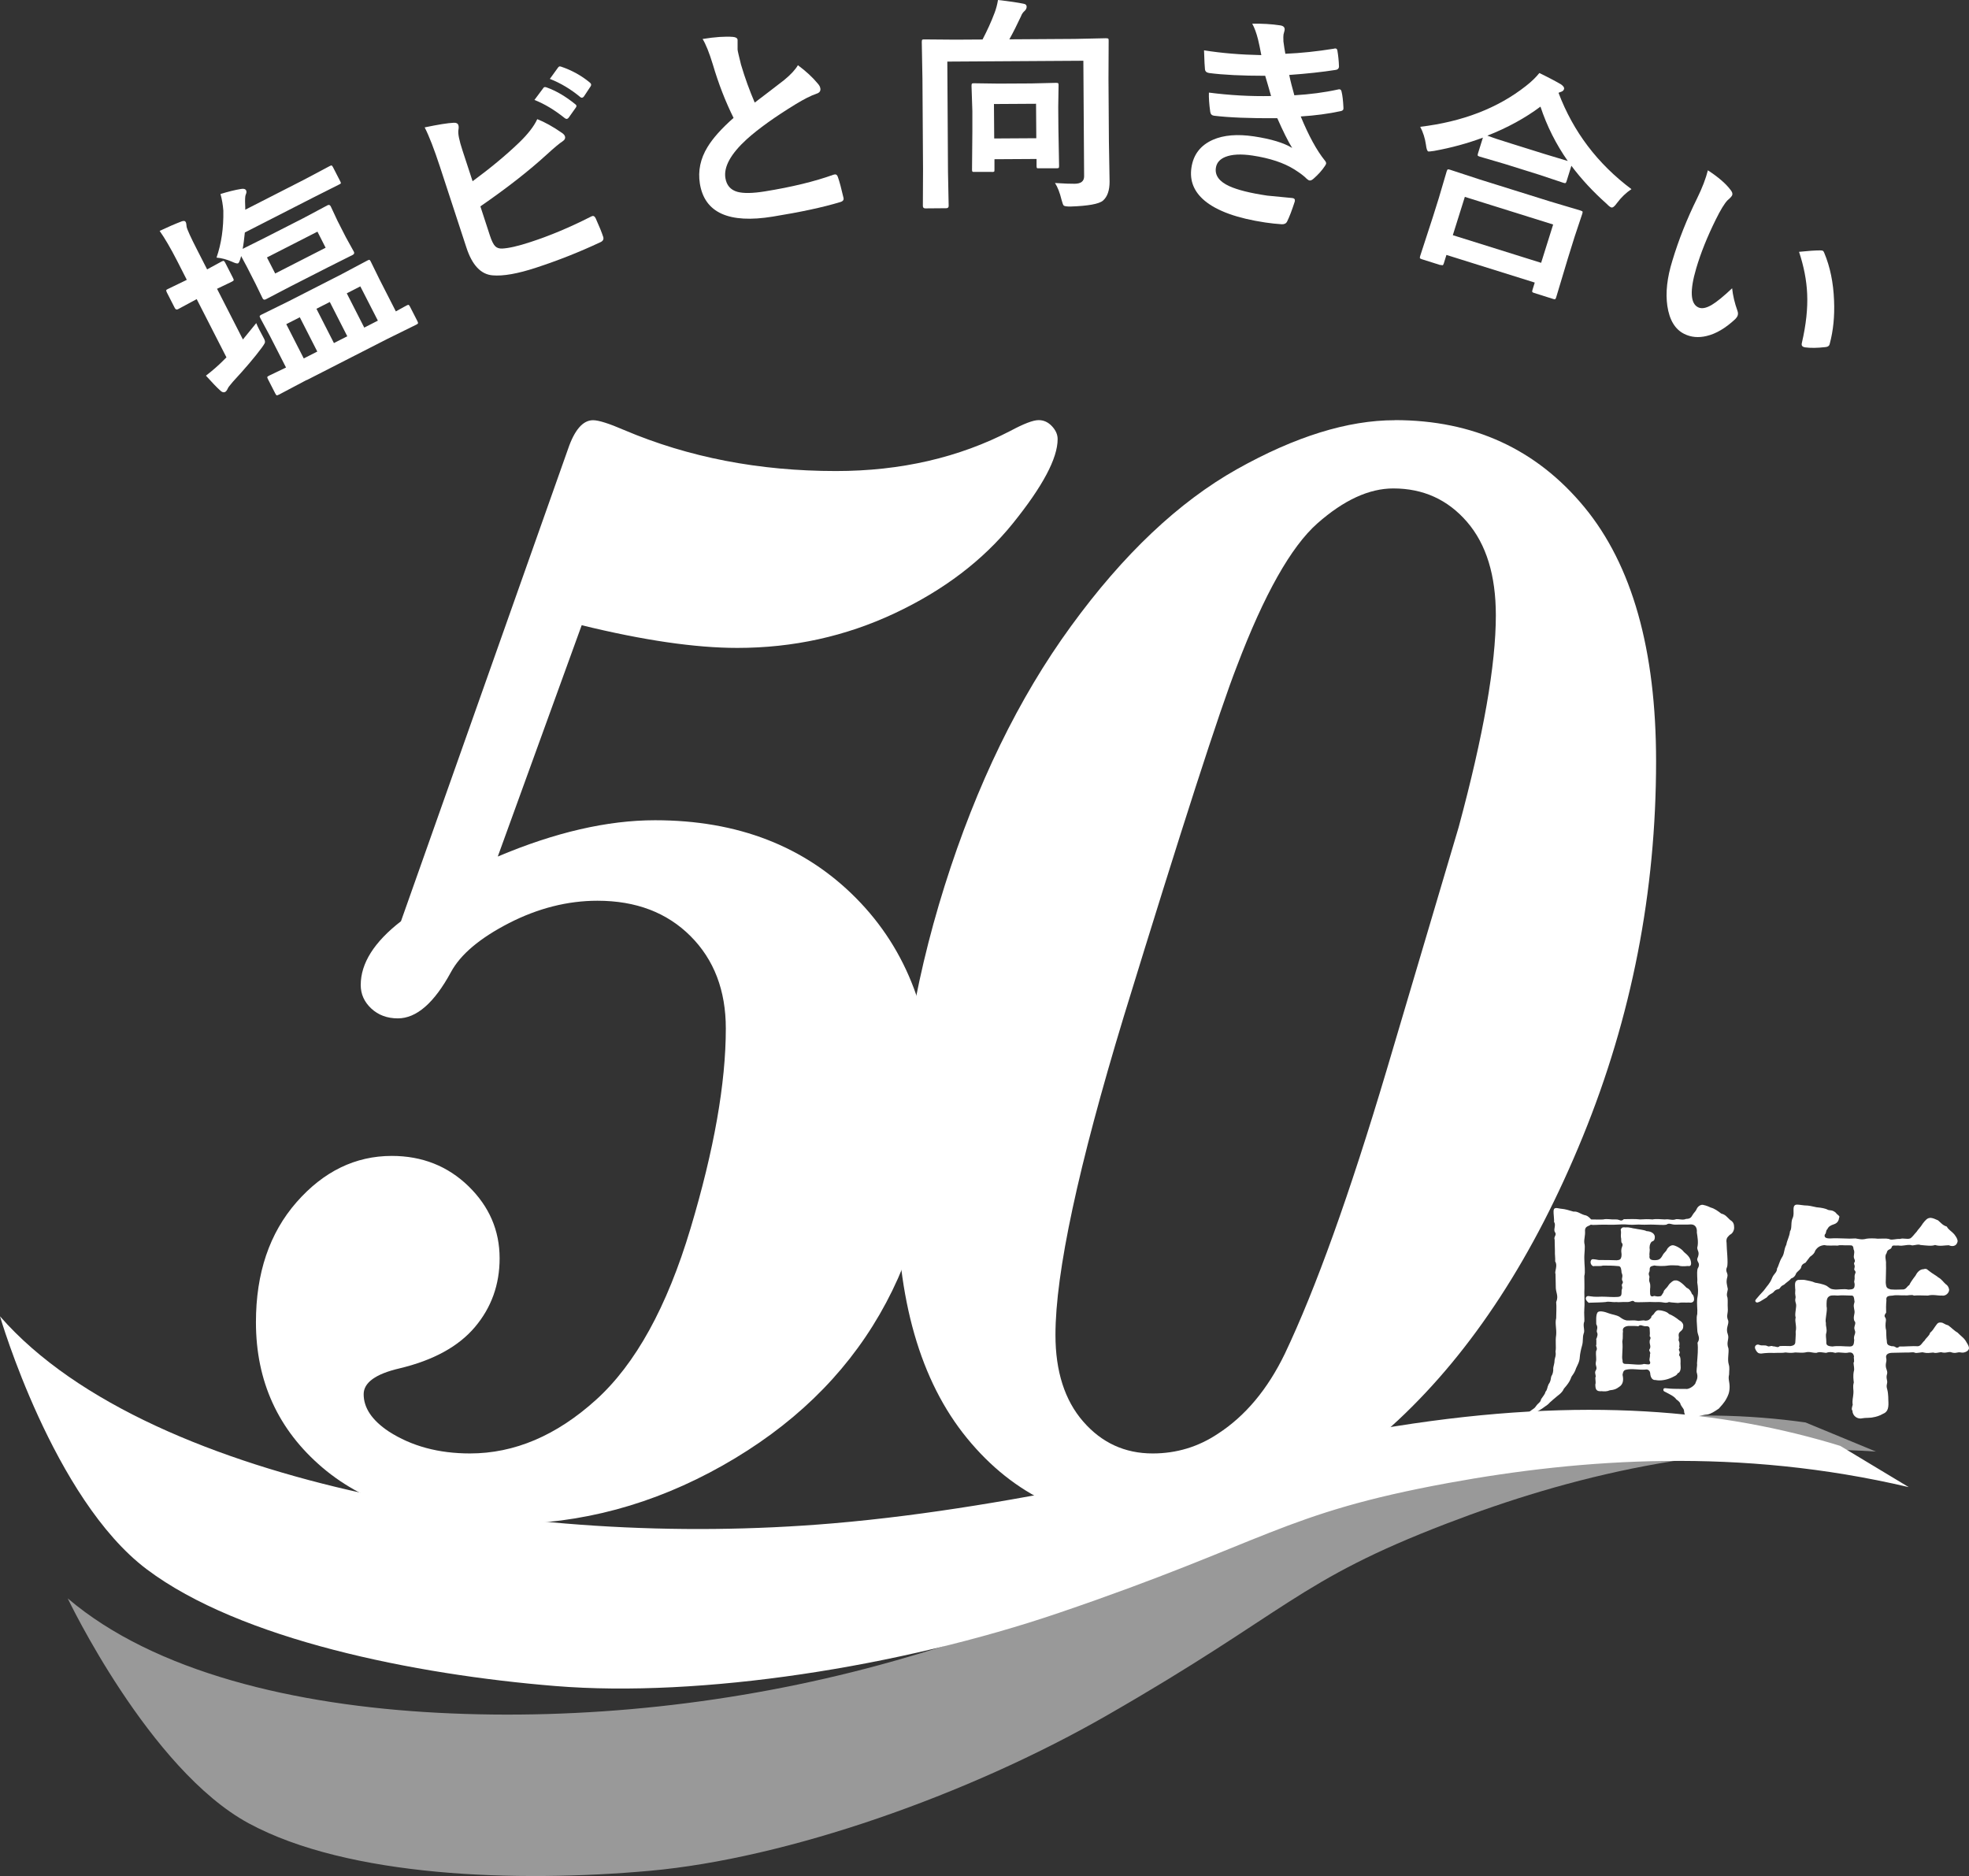 <?xml version="1.0" encoding="UTF-8"?>
<svg id="_レイヤー_2" data-name="レイヤー 2" xmlns="http://www.w3.org/2000/svg" viewBox="0 0 234.33 223.27">
  <rect x="0" y="0" width="234.33" height="223.27" fill="#333333" stroke="none"/>
  <defs>
    <style>
      .cls-1 {
        fill: #fff;
      }

      .cls-2 {
        fill: none;
        opacity: .5;
      }
    </style>
  </defs>
  <g id="_レイヤー_1-2" data-name="レイヤー 1">
    <g>
      <g>
        <path class="cls-1" d="m69.23,74.4l-9.99,27.54c6.81-2.88,13.05-4.32,18.72-4.32,9.83,0,17.8,3.09,23.92,9.27,6.12,6.18,9.18,14.34,9.18,24.47,0,9.35-2.12,17.7-6.37,25.06s-10.48,13.36-18.7,18c-8.22,4.64-16.85,6.97-25.89,6.97s-16.46-2.24-21.73-6.73c-5.27-4.49-7.91-10.26-7.91-17.3,0-5.84,1.61-10.6,4.83-14.28,3.22-3.67,7-5.51,11.34-5.51,3.61,0,6.66,1.21,9.13,3.61,2.47,2.41,3.7,5.27,3.7,8.58,0,3.13-.98,5.86-2.94,8.18-1.96,2.32-4.96,3.96-8.99,4.92-2.83.66-4.25,1.69-4.25,3.07,0,1.63.99,3.1,2.98,4.43,2.71,1.75,5.93,2.62,9.67,2.62,5.3,0,10.3-2.13,15-6.38,4.7-4.25,8.45-11.05,11.25-20.4,2.8-9.35,4.2-17.28,4.2-23.8,0-4.52-1.4-8.19-4.2-10.99-2.8-2.8-6.49-4.21-11.07-4.21-3.56,0-7.07.89-10.53,2.66-3.46,1.78-5.77,3.72-6.91,5.83-1.99,3.67-4.1,5.51-6.32,5.51-1.27,0-2.32-.39-3.16-1.17-.84-.78-1.26-1.72-1.26-2.8,0-2.59,1.6-5.12,4.79-7.59l19.88-56.2c.78-2.29,1.78-3.43,2.98-3.43.66,0,1.9.39,3.7,1.17,7.65,3.25,16.05,4.88,25.21,4.88,7.71,0,14.64-1.6,20.78-4.79,1.57-.84,2.68-1.27,3.34-1.27.6,0,1.13.24,1.58.72.45.48.68.99.68,1.54,0,2.29-1.78,5.63-5.33,10.03-3.55,4.4-8.25,7.97-14.09,10.71-5.84,2.74-12.07,4.11-18.7,4.11-5,0-11.17-.9-18.52-2.7Z"/>
        <path class="cls-1" d="m166,50c9.34,0,16.85,3.45,22.55,10.35,5.69,6.9,8.54,16.99,8.54,30.25,0,15.55-2.91,30.44-8.72,44.67-5.81,14.23-13.13,25.47-21.96,33.73-8.83,8.26-18.66,12.39-29.5,12.39-8.98,0-16.25-3.41-21.82-10.22-5.57-6.81-8.36-16.52-8.36-29.12s1.9-24.56,5.69-36.62c3.8-12.06,8.81-22.36,15.05-30.92,6.23-8.56,12.82-14.78,19.74-18.67,6.93-3.89,13.19-5.83,18.8-5.83Zm-.18,8.13c-2.89,0-5.9,1.39-9.04,4.16-3.13,2.77-6.33,8.44-9.58,17-2.05,5.25-6.54,19.14-13.46,41.69-5.42,17.85-8.13,30.48-8.13,37.89,0,4.34,1.1,7.78,3.3,10.31,2.2,2.53,4.95,3.8,8.27,3.8,2.83,0,5.42-.78,7.77-2.35,3.25-2.11,5.9-5.27,7.95-9.5,3.67-7.72,7.71-18.96,12.11-33.73l8.58-28.94c2.95-10.91,4.43-19.32,4.43-25.23,0-4.76-1.14-8.47-3.43-11.12-2.29-2.65-5.21-3.98-8.77-3.98Z"/>
      </g>
      <path class="cls-1" d="m227.12,176.98c-20.06-4.71-38.76-3.41-54.73-.49-19.87,3.64-21.53,7.01-46.36,15.46-18.95,6.45-42.68,10.12-59.94,8.71-16.72-1.36-37.48-5.51-48.62-13.89C6.33,178.39,0,156.66,0,156.66c9.16,10.49,25.87,17.25,43.22,21.06,17.92,3.94,37.17,5.17,55.9,3.58,22.91-1.95,44.52-7.99,66.98-11.56s39.05-1.92,52.91,2.34l8.12,4.89Z"/>
      <g>
        <path class="cls-1" d="m30.49,38.44c.1.25.23.54.4.86.09.18.21.4.34.64.09.18.15.3.2.38.11.21.13.38.08.51-.04.09-.16.28-.37.57-.82,1.11-1.97,2.46-3.43,4.04-.35.41-.55.67-.59.77-.1.23-.21.38-.33.44-.16.08-.34.04-.53-.13-.45-.4-1.03-1.01-1.75-1.81.8-.62,1.51-1.24,2.11-1.85l.33-.33-3.54-6.93-.13.07-2.1,1.13c-.16.08-.29.03-.38-.15l-.93-1.82c-.07-.14-.1-.24-.09-.29.01-.04.07-.08.17-.13l2.15-1.04.13-.07-1.13-2.22c-.79-1.54-1.49-2.74-2.1-3.6.93-.44,1.8-.82,2.61-1.13.25-.1.42-.07.5.09.05.09.08.28.1.55.06.31.48,1.24,1.27,2.78l1.17,2.29,1.73-.94c.13-.07.22-.09.27-.06.04.02.09.09.16.22l.93,1.82c.07.13.09.22.06.27-.01.04-.08.08-.2.15,0,0-.19.09-.54.26-.37.17-.79.37-1.23.59l3.08,6.03c.27-.32.8-.97,1.59-1.95Zm1.11-10.18l4.45-2.27,2.93-1.56c.17-.09.3-.04.39.15l.8,1.71,1,1.96.94,1.7c.09.17.04.29-.12.38l-2.97,1.49-4.45,2.27-2.93,1.53c-.18.09-.31.05-.39-.12l-.85-1.75-1-1.96-.7-1.31c-.04.12-.06.18-.05.19-.12.4-.22.62-.31.67-.1.05-.35-.01-.75-.2-.62-.27-1.23-.43-1.82-.48.58-1.68.85-3.54.81-5.59-.05-.68-.16-1.34-.34-1.98.94-.29,1.75-.49,2.44-.6.32-.06.52,0,.61.17.07.13.05.31-.05.52-.07.16-.09.59-.06,1.26,0,.03,0,.13.01.29,0,.09,0,.17,0,.23l7.01-3.58,3.03-1.61c.13-.07.21-.09.25-.07.04.02.09.09.15.2l.87,1.69c.06.12.08.2.06.24-.02.03-.08.07-.2.13l-3.06,1.54-8.16,4.17c-.08.79-.16,1.44-.26,1.95l2.72-1.36Zm4.9,16.96l-3.29,1.74c-.14.07-.24.1-.29.09-.04-.02-.09-.09-.15-.2l-.89-1.74c-.06-.12-.08-.2-.07-.24s.09-.1.23-.17l2-.96-1.93-3.78-1.13-2.1c-.07-.14-.09-.22-.07-.26.02-.04.09-.09.2-.15l3.27-1.61,6.13-3.13,3.22-1.71c.13-.07.21-.09.25-.07.04.02.09.09.15.21l1.02,2.08,1.96,3.84c.32-.17.63-.35.94-.52.19-.11.3-.17.33-.18.13-.07.21-.09.26-.07.04.02.09.09.15.2l.89,1.74c.07.13.08.21.06.26-.01.04-.08.08-.2.15l-3.39,1.67-9.65,4.93Zm2.25-15.74l-.97-1.91-6.01,3.07.98,1.91,6.01-3.07Zm-2.6,13.18l1.61-.82-2.08-4.08-1.61.82,2.08,4.08Zm3.59-1.83l1.59-.81-2.08-4.08-1.59.81,2.08,4.08Zm3.15-6.75l-1.62.83,2.08,4.08,1.62-.83-2.09-4.08Z"/>
        <path class="cls-1" d="m56.23,21.58c2.16-1.59,4-3.12,5.54-4.6,1.06-1.02,1.78-1.95,2.17-2.8.91.36,1.88.9,2.93,1.63.19.13.31.26.36.4.08.24-.02.44-.29.62-.32.2-.95.72-1.88,1.57-2.11,1.93-4.74,3.99-7.89,6.16l1.13,3.46c.21.65.43,1.09.65,1.3.2.19.48.28.83.26.77-.04,1.89-.29,3.37-.78,2.3-.75,4.69-1.75,7.16-3.01.06-.03.11-.05.16-.07.18-.06.32.04.43.28.42.93.72,1.67.89,2.2.09.29-.04.51-.39.65-2.43,1.14-4.95,2.14-7.58,3-2.21.73-3.95,1.03-5.19.92-1.4-.11-2.44-1.22-3.12-3.3l-3.15-9.62c-.69-2.1-1.29-3.66-1.82-4.69,1.59-.33,2.74-.52,3.45-.55.31-.02.49.08.56.28.05.15.05.35,0,.61-.06.41.1,1.22.5,2.43l1.19,3.63Zm7.37-9.68l1.06-1.42c.04-.06.08-.1.13-.11.07-.02.16-.01.28.04,1.12.4,2.24,1.06,3.39,1.99.07.05.12.1.13.15.03.08,0,.18-.08.28l-.83,1.17c-.06.08-.12.12-.18.14-.08.03-.18,0-.3-.09-1.21-.97-2.41-1.69-3.61-2.16Zm1.83-2.5l.99-1.37c.05-.06.1-.1.14-.12.06-.02.15,0,.27.04,1.25.43,2.37,1.05,3.36,1.87.08.07.13.13.15.19.03.09,0,.2-.08.31l-.76,1.15c-.06.08-.12.13-.19.15-.08.03-.18,0-.28-.09-1.11-.92-2.31-1.64-3.59-2.14Z"/>
        <path class="cls-1" d="m83.61,4.64c1.48-.24,2.68-.32,3.61-.25.34.03.53.14.56.34v1.17c.01.18.16.78.41,1.8.47,1.59,1.02,3.09,1.63,4.51.49-.38,1.09-.84,1.81-1.38.82-.63,1.39-1.07,1.7-1.31.79-.65,1.33-1.24,1.63-1.76.98.73,1.78,1.47,2.39,2.22.15.17.25.35.28.54.05.31-.1.52-.45.63-.66.22-1.48.64-2.47,1.24-2.48,1.52-4.43,2.91-5.85,4.19-1.91,1.75-2.75,3.29-2.53,4.62.14.85.61,1.4,1.42,1.63.73.2,1.82.18,3.26-.05,3.22-.52,5.94-1.18,8.16-1.98.07-.02.13-.03.17-.04.17-.03.29.07.37.29.2.56.42,1.39.67,2.48.07.27-.07.44-.42.53-2.01.61-4.67,1.18-8,1.72-5.22.85-8.11-.46-8.67-3.93-.24-1.51.06-2.96.91-4.35.63-1.04,1.66-2.2,3.1-3.47-.95-1.91-1.78-4.03-2.47-6.37-.43-1.41-.84-2.42-1.22-3.03Z"/>
        <path class="cls-1" d="m125.57,21.78c1.12.07,1.88.1,2.3.09.77,0,1.15-.3,1.15-.88l-.09-13.76-16.19.1.08,13.14.08,4.03c0,.19-.1.28-.29.28l-2.48.02c-.2,0-.29-.09-.3-.28l.02-4.39-.07-10.71-.08-4.42c0-.15.02-.24.05-.27.04-.03.12-.04.25-.04l3.72.03,3.21-.02c.56-1.07,1.04-2.12,1.43-3.16.18-.47.32-.99.41-1.54,1.33.15,2.35.3,3.07.45.22.04.34.16.34.35,0,.17-.07.33-.21.47-.21.18-.37.4-.46.66-.47,1.01-.93,1.93-1.39,2.75l7.79-.05,3.7-.08c.16,0,.26.02.29.05.03.04.04.12.04.25l-.02,4.55.05,7.43.08,4.79c0,1.03-.25,1.78-.78,2.25-.48.41-1.78.64-3.89.71-.45,0-.71-.04-.8-.13-.06-.07-.15-.3-.25-.68-.2-.83-.46-1.5-.78-2Zm-7.52-1.32h-2.06c-.15.01-.24,0-.27-.05-.03-.03-.04-.11-.04-.24l.04-4.58v-2.36s-.1-3.01-.1-3.01c0-.15.02-.24.05-.27.04-.03.12-.04.25-.04l2.91.04,3.91-.02,2.93-.07c.15,0,.24.02.27.05s.04.12.04.25l-.04,2.55.02,2.58.08,4.43c0,.14-.01.23-.04.26s-.12.05-.26.05h-2.05c-.16.01-.26,0-.29-.04-.03-.04-.04-.12-.04-.25v-.82s-5.01.03-5.01.03v1.21c0,.14,0,.23-.04.26-.03.03-.11.05-.25.05Zm.24-8.08l.03,4.1,5.01-.03-.03-4.1-5.01.03Z"/>
        <path class="cls-1" d="m150.11,6.56c-.14-.72-.26-1.34-.39-1.86-.19-.76-.42-1.39-.69-1.88,1.17-.02,2.28.04,3.33.2.4.06.57.25.52.58l-.13.51c-.02.14-.03.42-.01.82.07.53.14,1.01.23,1.47,1.85-.08,3.77-.28,5.75-.6.1-.03.18-.04.24-.03.11.02.17.09.2.23.1.59.17,1.22.19,1.88,0,.04,0,.07,0,.09-.03.2-.16.32-.39.35-1.58.25-3.43.45-5.53.6.15.73.36,1.53.61,2.42,1.83-.11,3.55-.33,5.15-.68.1-.03.19-.04.25-.03.11.02.19.11.22.28.11.44.18,1.06.22,1.86,0,.08,0,.15,0,.2-.02.12-.12.21-.3.25-1.47.32-3.07.53-4.78.64.95,2.3,1.9,4.04,2.85,5.22.13.15.19.29.17.39-.01.07-.06.16-.14.28-.35.53-.8,1.03-1.37,1.53-.18.15-.33.22-.46.2-.1-.02-.22-.09-.36-.22-.27-.29-.76-.66-1.47-1.11-1.25-.78-2.91-1.33-4.97-1.64-1.35-.2-2.42-.15-3.21.16-.67.27-1.05.7-1.14,1.31-.13.9.4,1.63,1.61,2.18.97.44,2.47.82,4.5,1.12,0,0,1.01.1,3,.29.22.03.32.14.29.33,0,.03,0,.05-.01.08-.34,1.05-.64,1.84-.91,2.38-.12.24-.33.34-.63.33-.64-.04-1.29-.11-1.97-.21-3.33-.5-5.73-1.36-7.21-2.59-1.28-1.07-1.81-2.38-1.58-3.93.23-1.56,1.08-2.67,2.55-3.32,1.29-.57,2.92-.7,4.88-.41,2.05.31,3.57.77,4.56,1.38-.5-.81-1.09-2-1.77-3.54-3.25.02-5.77-.08-7.55-.3-.25-.04-.39-.19-.43-.46-.13-.9-.18-1.67-.16-2.29,2.49.32,4.95.46,7.4.41-.07-.23-.18-.63-.35-1.22-.16-.56-.28-.95-.35-1.19-2.77,0-5-.11-6.68-.33-.31-.05-.47-.2-.49-.46-.03-.22-.07-.97-.11-2.24,2.05.33,4.33.52,6.82.57Z"/>
        <path class="cls-1" d="m171.43,31.55l-2.22-.7c-.14-.04-.21-.09-.23-.13-.01-.04,0-.12.03-.24l1.51-4.64.71-2.26.94-3.19c.04-.14.09-.21.13-.23.04-.01.12,0,.24.03l3.57,1.17,8.38,2.62,3.59,1.07c.15.05.24.09.26.14.02.04,0,.12-.03.24l-.92,2.76-.8,2.57-1.39,4.63c-.04.14-.09.21-.14.22-.04.02-.13,0-.25-.04l-2.22-.7c-.14-.04-.22-.09-.24-.13-.02-.04,0-.12.03-.24l.27-.87-10.51-3.29-.31,1c-.04.14-.09.21-.14.22-.04.02-.13,0-.27-.04Zm22.73-9.04c-.65.43-1.22.98-1.72,1.65-.29.41-.51.58-.68.53-.13-.04-.31-.18-.55-.43-1.62-1.44-3.02-2.95-4.2-4.53l-.57,1.83c-.04.14-.09.21-.13.23-.03.02-.11,0-.24-.03l-2.94-.98-4.06-1.27-2.97-.87c-.14-.04-.22-.09-.24-.13-.01-.04,0-.12.03-.24l.59-1.89c-1.82.68-3.76,1.21-5.81,1.58-.4.06-.63.08-.68.07-.14-.04-.23-.31-.29-.81-.11-.77-.34-1.49-.68-2.13,5.03-.6,9.23-2.22,12.57-4.85.67-.52,1.2-1.04,1.61-1.55,1.21.59,2.07,1.05,2.59,1.36.28.2.4.39.34.57-.05.15-.18.26-.38.32-.12.04-.21.07-.27.11,1.75,4.62,4.64,8.44,8.69,11.47Zm-19.83.92l-1.43,4.56,10.51,3.29,1.43-4.56-10.51-3.29Zm2.69-7.28c.41.16,1.34.48,2.81.93l4.06,1.27,2.69.81c-1.39-1.98-2.48-4.14-3.25-6.47-1.82,1.36-3.92,2.51-6.31,3.45Z"/>
        <path class="cls-1" d="m203.24,20.26c1.26.82,2.16,1.6,2.72,2.35.2.25.26.46.18.64-.07.14-.25.34-.54.58-.37.38-.84,1.15-1.41,2.31-1.01,2.04-1.79,3.98-2.33,5.82-.77,2.62-.69,4.16.23,4.61.42.21.95.11,1.62-.28.59-.35,1.4-1.01,2.43-1.98.09.86.3,1.75.63,2.67.09.24.09.45,0,.65-.06.11-.14.23-.26.35-1.15,1.07-2.29,1.75-3.42,2.01-.96.23-1.85.15-2.65-.25-1.09-.54-1.76-1.65-2.01-3.33-.23-1.57-.03-3.35.59-5.36.76-2.53,1.75-5.01,2.95-7.44.61-1.24,1.04-2.36,1.29-3.36Zm10.87,9.71c1.06-.11,1.89-.17,2.49-.17.17,0,.28.02.32.04.08.04.14.13.19.27.69,1.65,1.08,3.53,1.16,5.65.08,1.86-.09,3.58-.51,5.14-.01.06-.03.12-.05.16-.07.14-.23.23-.48.25-.95.11-1.75.12-2.41.03-.09-.02-.17-.04-.23-.07-.16-.08-.21-.23-.15-.46.5-2.15.71-4.1.63-5.84-.07-1.62-.4-3.29-.97-5.01Z"/>
      </g>
      <g>
        <path class="cls-1" d="m185.11,151.61c-.11-.33.3-.99-.03-1.48.03-.41-.05-.77-.03-1.29,0-.38-.03-.77-.03-1.29-.16-.41.33-.55,0-.96-.14-.36.19-.8-.08-1.18.05-.19-.08-1.04-.05-1.32.05-.52.52-.25,1.01-.22.36.03.8.16,1.37.33.47-.06.77.25,1.29.41.38.05.63.33.8.52.44,0,1.12.03,1.45,0,.44-.11.85.03,1.45,0,.55-.03.6.33.99-.03.6,0,1.29-.05,1.95.03.58-.03.82-.05,1.48,0,.3-.08,1.02-.03,1.45,0,.58-.08.85.16,1.34-.03.41-.03.8.14,1.18-.03.36,0,.58-.11.71-.36.25-.44.44-.52.55-.8.16-.38.52-.55.74-.52.14.03.44.08.96.33.44.11.88.44,1.23.71.52.14.63.36,1.07.77.38.22.47.49.47.91,0,.33-.19.71-.52.85-.22.25-.47.36-.38.96,0,.74.22,2.44.05,2.88-.27.58.19.69.03,1.21-.16.58-.03.85.03,1.23.14.33-.22.69,0,1.21.05.3,0,.85.03,1.23.06.69-.22.88.06,1.51.08.47-.33.88-.06,1.59.22.58-.22.93.08,1.7.08.47-.14,1.32.03,1.87.14.47.05.71.05,1.23-.14.58.06.82.06,1.48,0,.71-.22,1.1-.38,1.4-.25.49-.71.96-.9,1.18-.49.33-.93.63-1.37.71-.66.03-1.04.3-1.67.22-.8.16-1.07-.08-1.1-.63,0-.27-.19-.36-.41-.77-.03-.3-.38-.52-.52-.63-.22-.36-.9-.66-1.15-.8-.19-.11-.41-.14-.38-.36.03-.27.27-.14.85-.11.38.03,1.54.03,1.81.03.27.08.91-.25,1.15-.66.03-.22.36-.55.19-1.18-.14-.3.06-.88,0-1.21.06-.8.16-1.76.06-2.44.41-.63-.03-.88-.03-1.56-.03-.77-.14-1.34,0-1.87.05-.66-.08-1.04,0-1.87.16-.77.08-1.37,0-1.87.05-.47-.08-.96.03-1.62.44-.71-.11-.8-.03-1.21.36-.82,0-.91,0-1.32.16-.6.03-1.26-.05-1.81.05-.49-.14-.96-.71-.96-.49.05-1.15,0-1.84.03-.52,0-.71-.25-1.07,0-.36.08-1.02,0-1.48,0-.49-.03-1.04.03-1.51,0-.41-.05-.93.06-1.51,0-.55-.05-.99-.03-1.51,0-.44.03-.8,0-1.48,0-.74,0-1.21.08-1.51,0-.19.17-.69.17-.69.69.05.66-.14,1.01-.08,1.51.14.49-.03,1.18,0,1.92,0,.63.14,1.51,0,1.98,0,.74.03,1.26,0,1.95,0,.55.05,1.43,0,1.95-.05.6.03,1.18,0,1.51-.22.52.11,1.07-.08,1.45-.16.52-.03.85-.19,1.43-.14.47-.25,1.04-.27,1.37-.03.58-.27.93-.44,1.32-.25.77-.52.82-.63,1.23-.16.41-.41.74-.82,1.21-.25.58-.77.82-1.07,1.12-.08.08-.22.16-.6.52-.19.22-.41.38-.63.52-.3.25-1.07.69-1.37.8-.27.11-.47.19-.55.11-.14-.16.03-.25.16-.36.41-.33.55-.33.74-.63.25-.38.55-.44.6-.82.25-.38.49-.63.52-.88.25-.27.19-.52.38-.91.3-.38.25-.8.33-.96.14-.19.25-.55.22-.96.03-.27.16-.55.16-.96.06-.38.19-.47.11-1.01.11-.6-.05-1.13.08-1.98.06-.74-.16-1.4,0-1.98,0-.47.06-1.4,0-1.92.33-.8-.08-1.1-.05-1.92l-.03-1.48Zm4.03,3.46c-.11-.03-.3-.19-.41-.44-.03-.3.14-.44.47-.36.71.11,1.1.05,1.43.05.63,0,1.34.08,1.92.03.41-.06.44-.16.44-.82.19-.41-.08-.49.06-.71.25-.38-.11-.3,0-.74s-.11-.52-.08-.8c-.06-.49-.16-.6-.44-.6-.63-.06-1.12-.06-1.76-.06-.19.08-.66.06-1.04.06-.22.11-.58-.33-.38-.69.11-.19.27-.14.93-.03.63,0,1.59,0,2.14.03.38-.03.49-.14.55-.47.05-.41-.08-.49,0-.91.05-.25.27-.47,0-.74-.06-.25,0-.41-.06-.58-.05-.33.06-.55-.03-.96.16-.36.44-.25.55-.25.55-.05.91.14,1.15.14.3.08,1.1.14,1.37.3.63.03.96.33.99.66,0,.58-.25.49-.41.63-.08.11-.22.3-.22.71.08.36-.06.66,0,.91-.06.36.08.55.58.55.52,0,.71-.11.96-.55.19-.38.41-.44.52-.71.06-.16.38-.52.71-.52.25,0,1.01.36,1.32.8.55.44.8.77.85,1.26.03.33-.08.47-.38.41-.52.05-.85.05-1.15-.06-.38,0-.77-.05-1.15,0-.66.11-1.4.06-1.7,0-.49.11-.55.16-.55.6.03.16-.22.27-.03.69.05.14-.11.38.03.71.16.44.03.71.05,1.07,0,.47.03.66.38.6.11-.14.33.08.74,0,.25,0,.27-.16.49-.49,0-.27.33-.41.58-.82.19-.3.63-.63.8-.58.36-.08.88.36,1.37.88.3.11.52.41.63.74.19.11.25.41.25.63,0,.3-.25.44-.58.38-.52.03-.85-.05-1.34.05-.41-.05-.69-.03-1.07-.11-.44.19-.58,0-1.26,0-.47.03-1.02-.03-1.26,0-.55,0-1.1.05-1.54,0-.33-.33-.38.03-.99,0-.47-.03-.88.05-1.23,0-.52.05-.82-.11-1.26,0-.49.05-1.01.05-1.92.08Zm.8,4.36c.16-.33.25-.66.11-.88-.08-.3.19-.49-.08-.96,0-.41-.06-1.04.14-1.37.16-.27.8-.14,1.43.11.3.11.82.17,1.18.38.41.3.58.38.88.44.41.03.88-.05,1.23.03.33.08.58-.11,1.02,0,.38-.03.41-.11.66-.36-.03-.25.27-.3.38-.55.16-.22.33-.36.52-.33.41,0,1.02.19,1.21.44.38.14.85.44,1.21.74.22.11.55.38.49.74,0,.25-.08.38-.27.55-.16.14-.3.22-.27.6.08.27-.08.47.03.6.11.25.05.52.03.66.16.25-.17.19.03.55.14.27-.19.36.06.63.14.41.03.71.08,1.15.05.47-.14.8-.33.82-.16.3-.3.3-.71.52-.71.33-1.43.41-1.95.3-.38.03-.6-.3-.63-.8-.03-.3-.25-.52-.6-.44-.77.05-1.23-.11-2.03-.03-.47.06-.58.14-.66.66.14.6.08,1.15-.44,1.45-.3.22-.52.33-1.07.38-.36.16-.66.14-.99.11-.63.05-.74-.22-.74-.82.08-.16,0-.47,0-.82.16-.11-.14-.55.03-.79.27-.41-.05-.52.03-1.02.11-.44-.03-.77.03-1.32.25-.38-.11-.6.03-.77v-.63Zm6.39,1.12c.19-.33-.05-.63,0-.88-.05-.22.25-.41,0-.63.03-.27.03-.44,0-.82,0-.33-.14-.41-.58-.38-.3-.03-.52-.25-.77,0-.38-.05-.74-.03-1.23-.03-.44.06-.69.27-.6.63-.06.38.03.69-.08,1.23.11.85-.11,1.87.03,2.22-.03.47.22.44.63.44.63.03,1.48.16,1.92,0,.44.03.77.19.74-.22-.19-.3,0-.47-.03-.93.16-.25-.22-.41-.03-.63Z"/>
        <path class="cls-1" d="m234.32,160.39c.08.36-.52.66-.91.58-.49-.11-.55.14-1.1,0-.36-.17-.58.08-1.12,0-.3-.14-.69.16-1.12,0-.47.03-.66.11-1.13,0-.19-.11-.9.16-1.1,0-.22-.08-.52.03-1.12,0-.41,0-1.02.03-1.43.03-.47,0-.96.11-.8.71.08.41-.22.66.05,1.34.19.55-.14.49.03,1.21.11.44-.16.52.03,1.1.16.63.11,1.21.14,1.54.03.8-.16,1.18-.66,1.37-.36.22-.82.36-1.18.41-.25.08-1.01.05-1.23.11-.6.16-1.21-.27-1.21-.91-.16-.11-.03-.49.03-.69-.08-.58.05-.82.08-1.32.05-.55-.11-.74.05-1.34-.03-.3-.11-.77,0-1.32.11-.3-.03-.69-.03-1.04.16-.11-.03-.6.06-.74-.08-.33-.22-.49-.58-.47-.66.16-1.07-.11-1.65.05-.47-.14-.8-.11-1.1,0-.49-.05-.77-.16-1.15,0-.58,0-.77-.19-1.34-.05-.25.05-.71.03-1.18,0-.41.08-.77.05-1.15,0-.38.08-.85.03-1.07.05-.41.03-.69-.03-1.4.03-.38.03-.41.08-.63.03-.22-.03-.36-.22-.49-.49-.19-.38.14-.66.47-.52.33.14.63-.03.96.14.27.14.36-.11.66.03.38,0,.58.22.8-.03.58-.03.88,0,1.29,0,.52-.08.58-.27.58-.63,0-.25.06-.63.03-1.1.16-.66-.14-1.15,0-1.67-.16-.44.16-1.29.03-1.67-.19-.58.03-.55-.06-.93-.08-.36.03-.63-.03-.88-.03-.55-.06-.85.33-.99.47-.03.71-.03.96.03.44.11.58.08,1.1.3.19.03.93.14,1.37.38.38.27.44.38.82.41.44.08,1.21-.11,1.76.03.52-.03.71-.06.74-.52.03-.25-.11-.36-.03-.55.08-.38-.03-.49.06-.74.05-.19.19-.25-.08-.55,0-.22.11-.36.03-.55-.19-.44.22-.25-.03-.77-.16-.36.14-.74-.08-1.12-.03-.44-.16-.49-.55-.47-.66.03-.99-.08-1.32.03-.6-.03-1.23.05-1.59-.06-.55.06-.85.27-1.1.66-.11.38-.41.58-.63.74-.3.38-.3.41-.52.69-.36.17-.47.27-.55.63-.11.25-.44.41-.58.66-.08.27-.27.49-.6.6-.08.14-.3.3-.66.58-.27.3-.38.14-.66.55-.16.25-.41.03-.77.49-.22.22-.49.22-.8.63-.25.14-.6.38-.77.47-.27.14-.44.19-.55.05-.14-.16.08-.33.19-.47.38-.47.77-.82.93-1.07.19-.3.55-.6.8-1.21.25-.66.6-.66.63-1.23.16-.22.27-.8.55-1.26.36-.52.22-.91.55-1.56.08-.52.36-.91.44-1.59.27-.36.05-1.1.33-1.62.25-.6-.14-1.37.36-1.54.19-.05.55.03,1.04.08.55,0,.88.11,1.43.22.63.06,1.04.14,1.34.3.25.11.52-.03.96.36.14.25.55.38.38.58-.05.44-.27.66-.58.77-.47.16-.66.27-.82.6-.22.19-.08.44-.3.63-.11.33.11.49.69.47.58-.05,1.04,0,1.51,0,.41.03,1.07.03,1.45,0,.41.06.74.19,1.32.03.3-.05.93-.05,1.32,0,.49,0,.99-.05,1.34.03.27.19.82-.03,1.32,0,.41-.14.79.08,1.21-.06.27-.16.47-.49.77-.8.14-.25.44-.49.74-.99.33-.41.52-.66.93-.66.3.03.52.14.88.3.41.36.55.58,1.04.74.19.38.6.58.88.91.27.36.38.55.41.82-.14.77-.85.6-1.04.49-.52,0-1.07.16-1.65-.03-.41.16-1.04.06-1.73,0-.36-.16-.88.16-1.18,0-.58-.05-.93.16-1.45.06-.44.05-.71-.11-.8.19-.08.36-.52.17-.6.71-.3.38-.03.88-.08,1.29.03.52-.03,1.76-.03,2.22.05.63.14.69.6.82.69.05,1.04,0,1.51,0,.36-.06.41-.36.69-.52.11-.25.38-.66.74-1.12.16-.33.49-.77.96-.77.41-.14.47.11.74.27.33.27.82.52,1.02.71.41.22.58.55.9.82.27.16.41.55.38.71-.03.33-.41.71-.85.63-.44.03-1.07-.16-1.67,0-.63,0-1.15-.05-1.67,0-.25-.16-.69.03-1.1-.03-.38.03-1.1-.06-1.4.03-.55.03-.85.06-.77.58-.05.55-.05,1.1-.03,1.45-.44.58.03.44-.03.96-.06.41-.08.77.03,1.15.03.49,0,.8.08,1.26,0,.49.19.52.58.63.55-.06.49.41.93.03.44.03,1.65-.08,2.2-.03.38-.06.47-.41.77-.66.22-.38.6-.6.66-.93.36-.33.33-.36.6-.74.19-.22.27-.55.71-.49.33.03.33.19.85.33.36.25.77.69,1.1.85.49.49.77.66.96.96.25.41.36.58.41.82Zm-13.58-2.09c-.22-.41.27-.8-.06-1.1-.16-.47.06-.77.03-1.15-.08-.49-.16-.63,0-1.12-.08-.6-.08-.77-.47-.74-.41,0-1.01-.06-1.54,0-.52-.03-.88-.06-1.1.16-.25.22-.22.69-.22,1.12.14.52-.22,1.54-.08,1.98-.03.47.16.69.05,1.18-.11.3,0,.63,0,1.07-.03.36.11.52.74.55.66-.11,1.37,0,2.06,0,.52,0,.47-.41.52-.77-.14-.55.27-.77.06-1.18Z"/>
      </g>
    </g>
    <g class="cls-2">
      <path class="cls-1" d="m223.3,172.76c-19.52-1.33-36.72,3.03-51.1,8.55-17.89,6.86-18.85,10.45-40.51,22.87-16.54,9.48-38.02,17-54.35,18.47-15.82,1.42-35.89.76-47.74-5.65-11.85-6.41-21.54-26.77-21.54-26.77,10.37,8.82,27.12,12.72,43.95,13.61,17.39.92,35.55-1.04,52.72-5.7,21.01-5.7,40.1-15.22,60.42-22.43s36.06-8.33,49.72-6.42l8.42,3.48Z"/>
    </g>
  </g>
</svg>